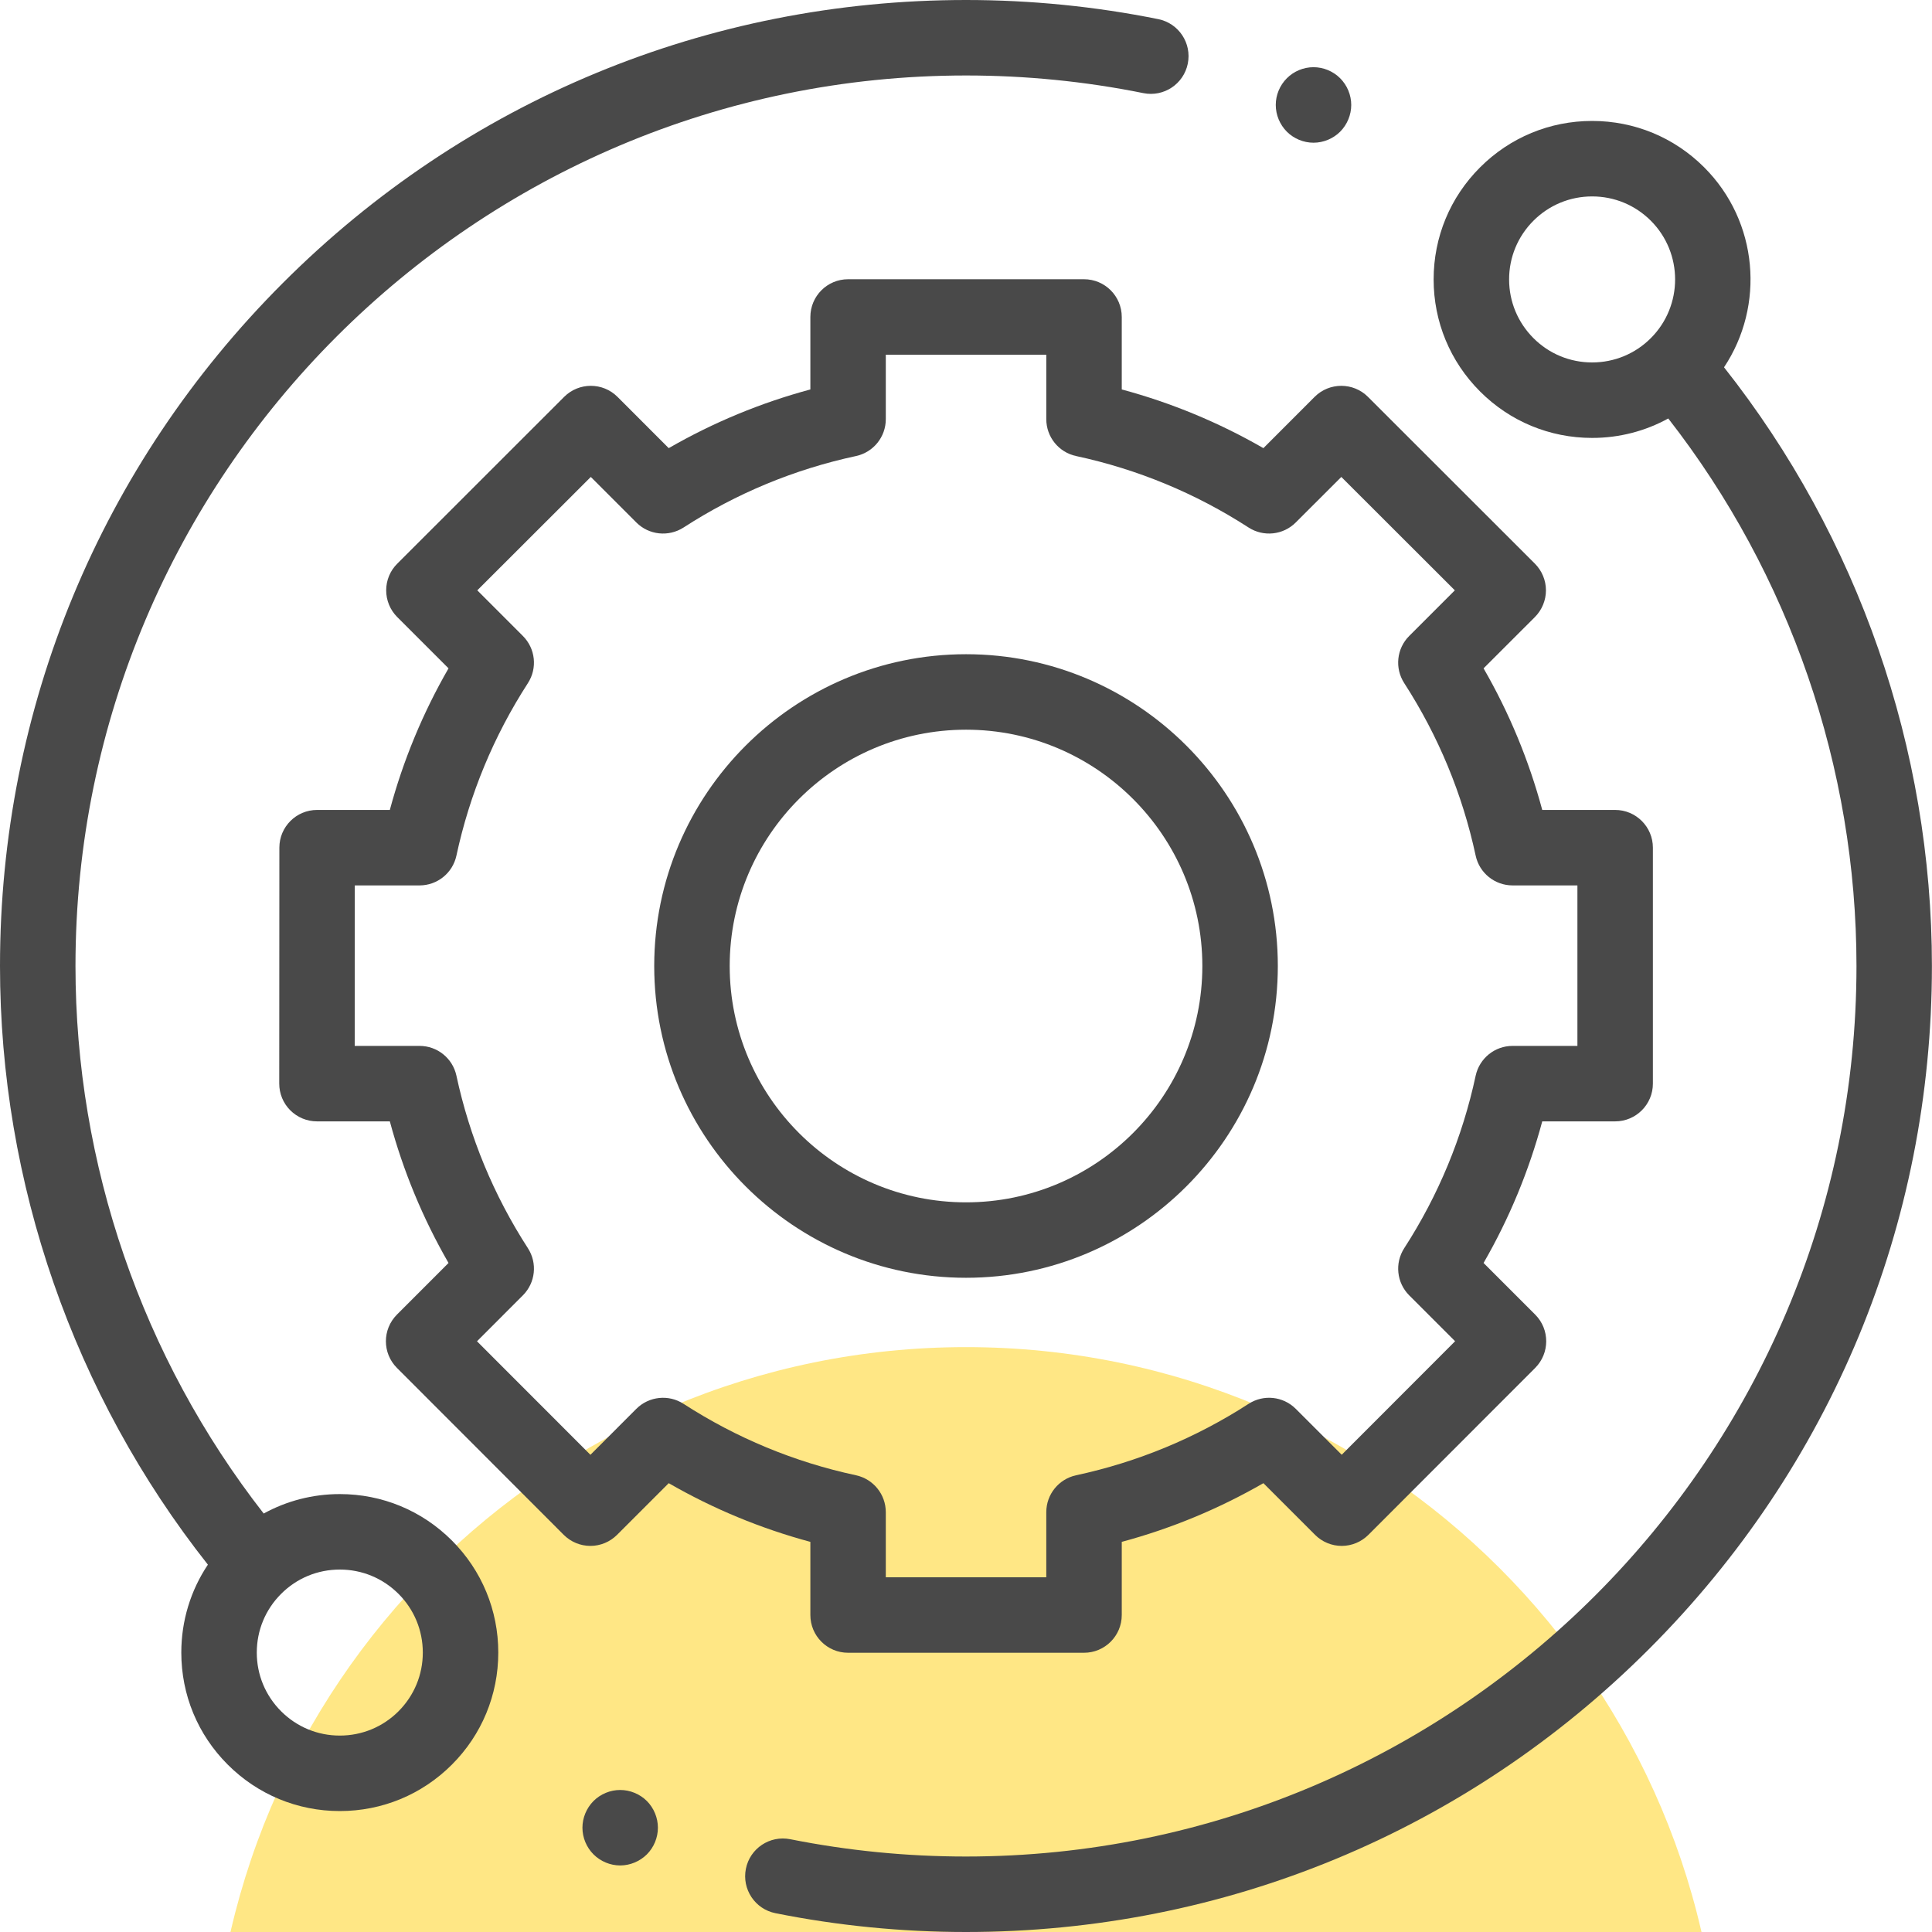 <svg width="45" height="45" viewBox="0 0 45 45" fill="none" xmlns="http://www.w3.org/2000/svg">
<g clip-path="url(#clip0_3822_439)">
<path d="M40.078 48.955C40.078 58.663 32.208 66.533 22.5 66.533C12.792 66.533 4.922 58.663 4.922 48.955C4.922 39.247 12.792 31.377 22.5 31.377C32.208 31.377 40.078 39.247 40.078 48.955Z" fill="#FFE785"/>
<g clip-path="url(#clip1_3822_439)">
<path d="M7.915 34.8C7.285 34.8 6.679 34.958 6.142 35.253C3.311 31.625 1.758 27.117 1.758 22.5C1.758 11.062 11.062 1.758 22.5 1.758C23.89 1.758 25.28 1.896 26.631 2.169C27.106 2.265 27.57 1.958 27.666 1.482C27.762 1.006 27.455 0.542 26.979 0.446C25.514 0.15 24.007 0 22.5 0C16.49 0 10.84 2.34 6.59 6.59C2.34 10.84 0 16.49 0 22.5C0 27.555 1.717 32.489 4.842 36.444C4.44 37.045 4.223 37.752 4.223 38.492C4.223 39.478 4.607 40.405 5.305 41.102C6.002 41.799 6.929 42.183 7.915 42.183C8.901 42.183 9.828 41.799 10.525 41.102C11.222 40.405 11.606 39.477 11.606 38.491C11.606 37.506 11.222 36.578 10.525 35.881C9.828 35.184 8.901 34.8 7.915 34.8V34.8ZM9.282 39.859C8.917 40.224 8.431 40.425 7.915 40.425C7.398 40.425 6.913 40.224 6.548 39.859C6.182 39.493 5.981 39.008 5.981 38.492C5.981 37.975 6.182 37.489 6.548 37.124C6.912 36.759 7.398 36.558 7.915 36.558C8.431 36.558 8.916 36.759 9.282 37.124C9.647 37.489 9.848 37.975 9.848 38.492C9.848 39.008 9.647 39.493 9.282 39.859V39.859Z" fill="#494949"/>
<path d="M40.156 8.555C41.111 7.121 40.958 5.162 39.694 3.898C38.997 3.201 38.07 2.817 37.084 2.817C36.098 2.817 35.171 3.201 34.474 3.898C33.776 4.595 33.392 5.522 33.392 6.508C33.392 7.494 33.776 8.421 34.474 9.119C35.171 9.816 36.098 10.2 37.084 10.2C37.714 10.2 38.319 10.043 38.857 9.747C41.687 13.376 43.241 17.883 43.241 22.5C43.241 33.937 33.936 43.242 22.498 43.242C21.122 43.242 19.745 43.106 18.407 42.839C17.931 42.744 17.468 43.052 17.373 43.528C17.278 44.004 17.586 44.467 18.062 44.562C19.513 44.853 21.006 45 22.498 45C28.508 45 34.159 42.66 38.408 38.41C42.658 34.16 44.998 28.51 44.998 22.5C44.998 17.444 43.282 12.51 40.156 8.555V8.555ZM35.717 7.876C35.352 7.51 35.15 7.025 35.15 6.508C35.15 5.992 35.352 5.506 35.717 5.141C36.082 4.776 36.568 4.575 37.084 4.575C37.6 4.575 38.086 4.776 38.451 5.141C39.205 5.895 39.205 7.122 38.451 7.876C38.086 8.241 37.6 8.442 37.084 8.442C36.567 8.442 36.082 8.241 35.717 7.876Z" fill="#494949"/>
<path d="M18.875 37.617C18.875 38.103 19.268 38.496 19.753 38.496H25.249C25.734 38.496 26.128 38.103 26.128 37.617V35.913C27.284 35.602 28.388 35.144 29.427 34.546L30.63 35.749C30.794 35.914 31.018 36.007 31.251 36.007C31.484 36.007 31.708 35.914 31.873 35.749L35.757 31.862C36.1 31.518 36.1 30.962 35.757 30.619L34.555 29.417C35.154 28.379 35.611 27.274 35.922 26.119H37.62C38.105 26.119 38.499 25.725 38.499 25.24V19.744C38.499 19.259 38.105 18.865 37.62 18.865H35.922C35.611 17.71 35.154 16.605 34.555 15.567L35.751 14.372C35.915 14.207 36.008 13.983 36.008 13.75C36.008 13.517 35.915 13.293 35.75 13.128L31.863 9.244C31.52 8.901 30.963 8.901 30.62 9.244L29.427 10.438C28.388 9.84 27.284 9.382 26.128 9.071V7.383C26.128 6.897 25.734 6.504 25.249 6.504H19.753C19.268 6.504 18.875 6.897 18.875 7.383V9.071C17.719 9.382 16.614 9.84 15.576 10.438L14.383 9.244C14.04 8.901 13.483 8.901 13.14 9.244L9.253 13.129C9.087 13.293 8.995 13.517 8.995 13.75C8.995 13.983 9.087 14.207 9.252 14.372L10.447 15.567C9.849 16.605 9.391 17.71 9.08 18.865H7.386C6.9 18.865 6.507 19.259 6.507 19.744L6.504 25.239C6.504 25.473 6.596 25.696 6.761 25.861C6.926 26.026 7.149 26.119 7.383 26.119H9.08C9.391 27.274 9.849 28.379 10.447 29.417L9.246 30.619C8.903 30.962 8.902 31.518 9.246 31.862L13.13 35.749C13.295 35.914 13.518 36.007 13.752 36.007H13.752C13.985 36.007 14.208 35.914 14.373 35.749L15.576 34.546C16.614 35.144 17.719 35.602 18.875 35.913V37.617ZM15.921 32.698C15.573 32.473 15.115 32.522 14.822 32.814L13.752 33.885L11.11 31.241L12.179 30.171C12.472 29.878 12.521 29.421 12.296 29.073C11.499 27.84 10.939 26.488 10.631 25.055C10.544 24.65 10.186 24.361 9.772 24.361H8.262L8.264 20.623H9.772C10.186 20.623 10.544 20.334 10.631 19.929C10.939 18.496 11.499 17.145 12.296 15.911C12.521 15.563 12.472 15.106 12.179 14.813L11.117 13.75L13.761 11.109L14.822 12.17C15.115 12.463 15.572 12.511 15.921 12.287C17.153 11.49 18.505 10.93 19.938 10.622C20.343 10.535 20.632 10.177 20.632 9.763V8.262H24.37V9.762C24.37 10.177 24.659 10.535 25.064 10.622C26.497 10.93 27.849 11.49 29.082 12.287C29.43 12.511 29.887 12.463 30.18 12.17L31.242 11.109L33.886 13.75L32.823 14.813C32.53 15.106 32.482 15.563 32.707 15.911C33.504 17.145 34.063 18.496 34.371 19.929C34.458 20.334 34.816 20.623 35.231 20.623H36.741V24.361H35.231C34.816 24.361 34.459 24.65 34.371 25.055C34.064 26.488 33.504 27.84 32.707 29.073C32.482 29.421 32.531 29.878 32.823 30.171L33.892 31.24L31.251 33.884L30.18 32.814C29.887 32.521 29.43 32.473 29.082 32.698C27.849 33.495 26.497 34.054 25.064 34.362C24.659 34.45 24.37 34.807 24.37 35.222V36.738H20.632V35.222C20.632 34.808 20.343 34.45 19.938 34.362C18.505 34.055 17.154 33.495 15.921 32.698V32.698Z" fill="#494949"/>
<path d="M29.763 22.5C29.763 18.496 26.505 15.238 22.501 15.238C18.496 15.238 15.238 18.496 15.238 22.5C15.238 26.505 18.496 29.762 22.501 29.762C26.505 29.762 29.763 26.505 29.763 22.5ZM16.996 22.5C16.996 19.465 19.465 16.996 22.501 16.996C25.536 16.996 28.005 19.465 28.005 22.5C28.005 25.535 25.536 28.005 22.501 28.005C19.465 28.005 16.996 25.535 16.996 22.5Z" fill="#494949"/>
<path d="M30.594 3.324C30.825 3.324 31.052 3.23 31.215 3.067C31.379 2.902 31.473 2.675 31.473 2.444C31.473 2.214 31.379 1.987 31.215 1.823C31.052 1.659 30.825 1.565 30.594 1.565C30.362 1.565 30.136 1.659 29.973 1.823C29.809 1.987 29.715 2.213 29.715 2.444C29.715 2.676 29.809 2.902 29.973 3.067C30.136 3.23 30.362 3.324 30.594 3.324Z" fill="#494949"/>
<path d="M14.445 41.692C14.214 41.692 13.987 41.786 13.824 41.949C13.661 42.113 13.566 42.34 13.566 42.571C13.566 42.803 13.661 43.029 13.824 43.192C13.987 43.355 14.214 43.45 14.445 43.45C14.676 43.45 14.903 43.355 15.067 43.192C15.23 43.029 15.324 42.802 15.324 42.571C15.324 42.34 15.23 42.113 15.067 41.949C14.903 41.786 14.676 41.692 14.445 41.692Z" fill="#494949"/>
</g>
</g>
<defs>
<clipPath id="clip0_3822_439">
<rect width="45" height="45" fill="white"/>
</clipPath>
<clipPath id="clip1_3822_439">
<rect width="45" height="45" fill="white"/>
</clipPath>
</defs>
</svg>
